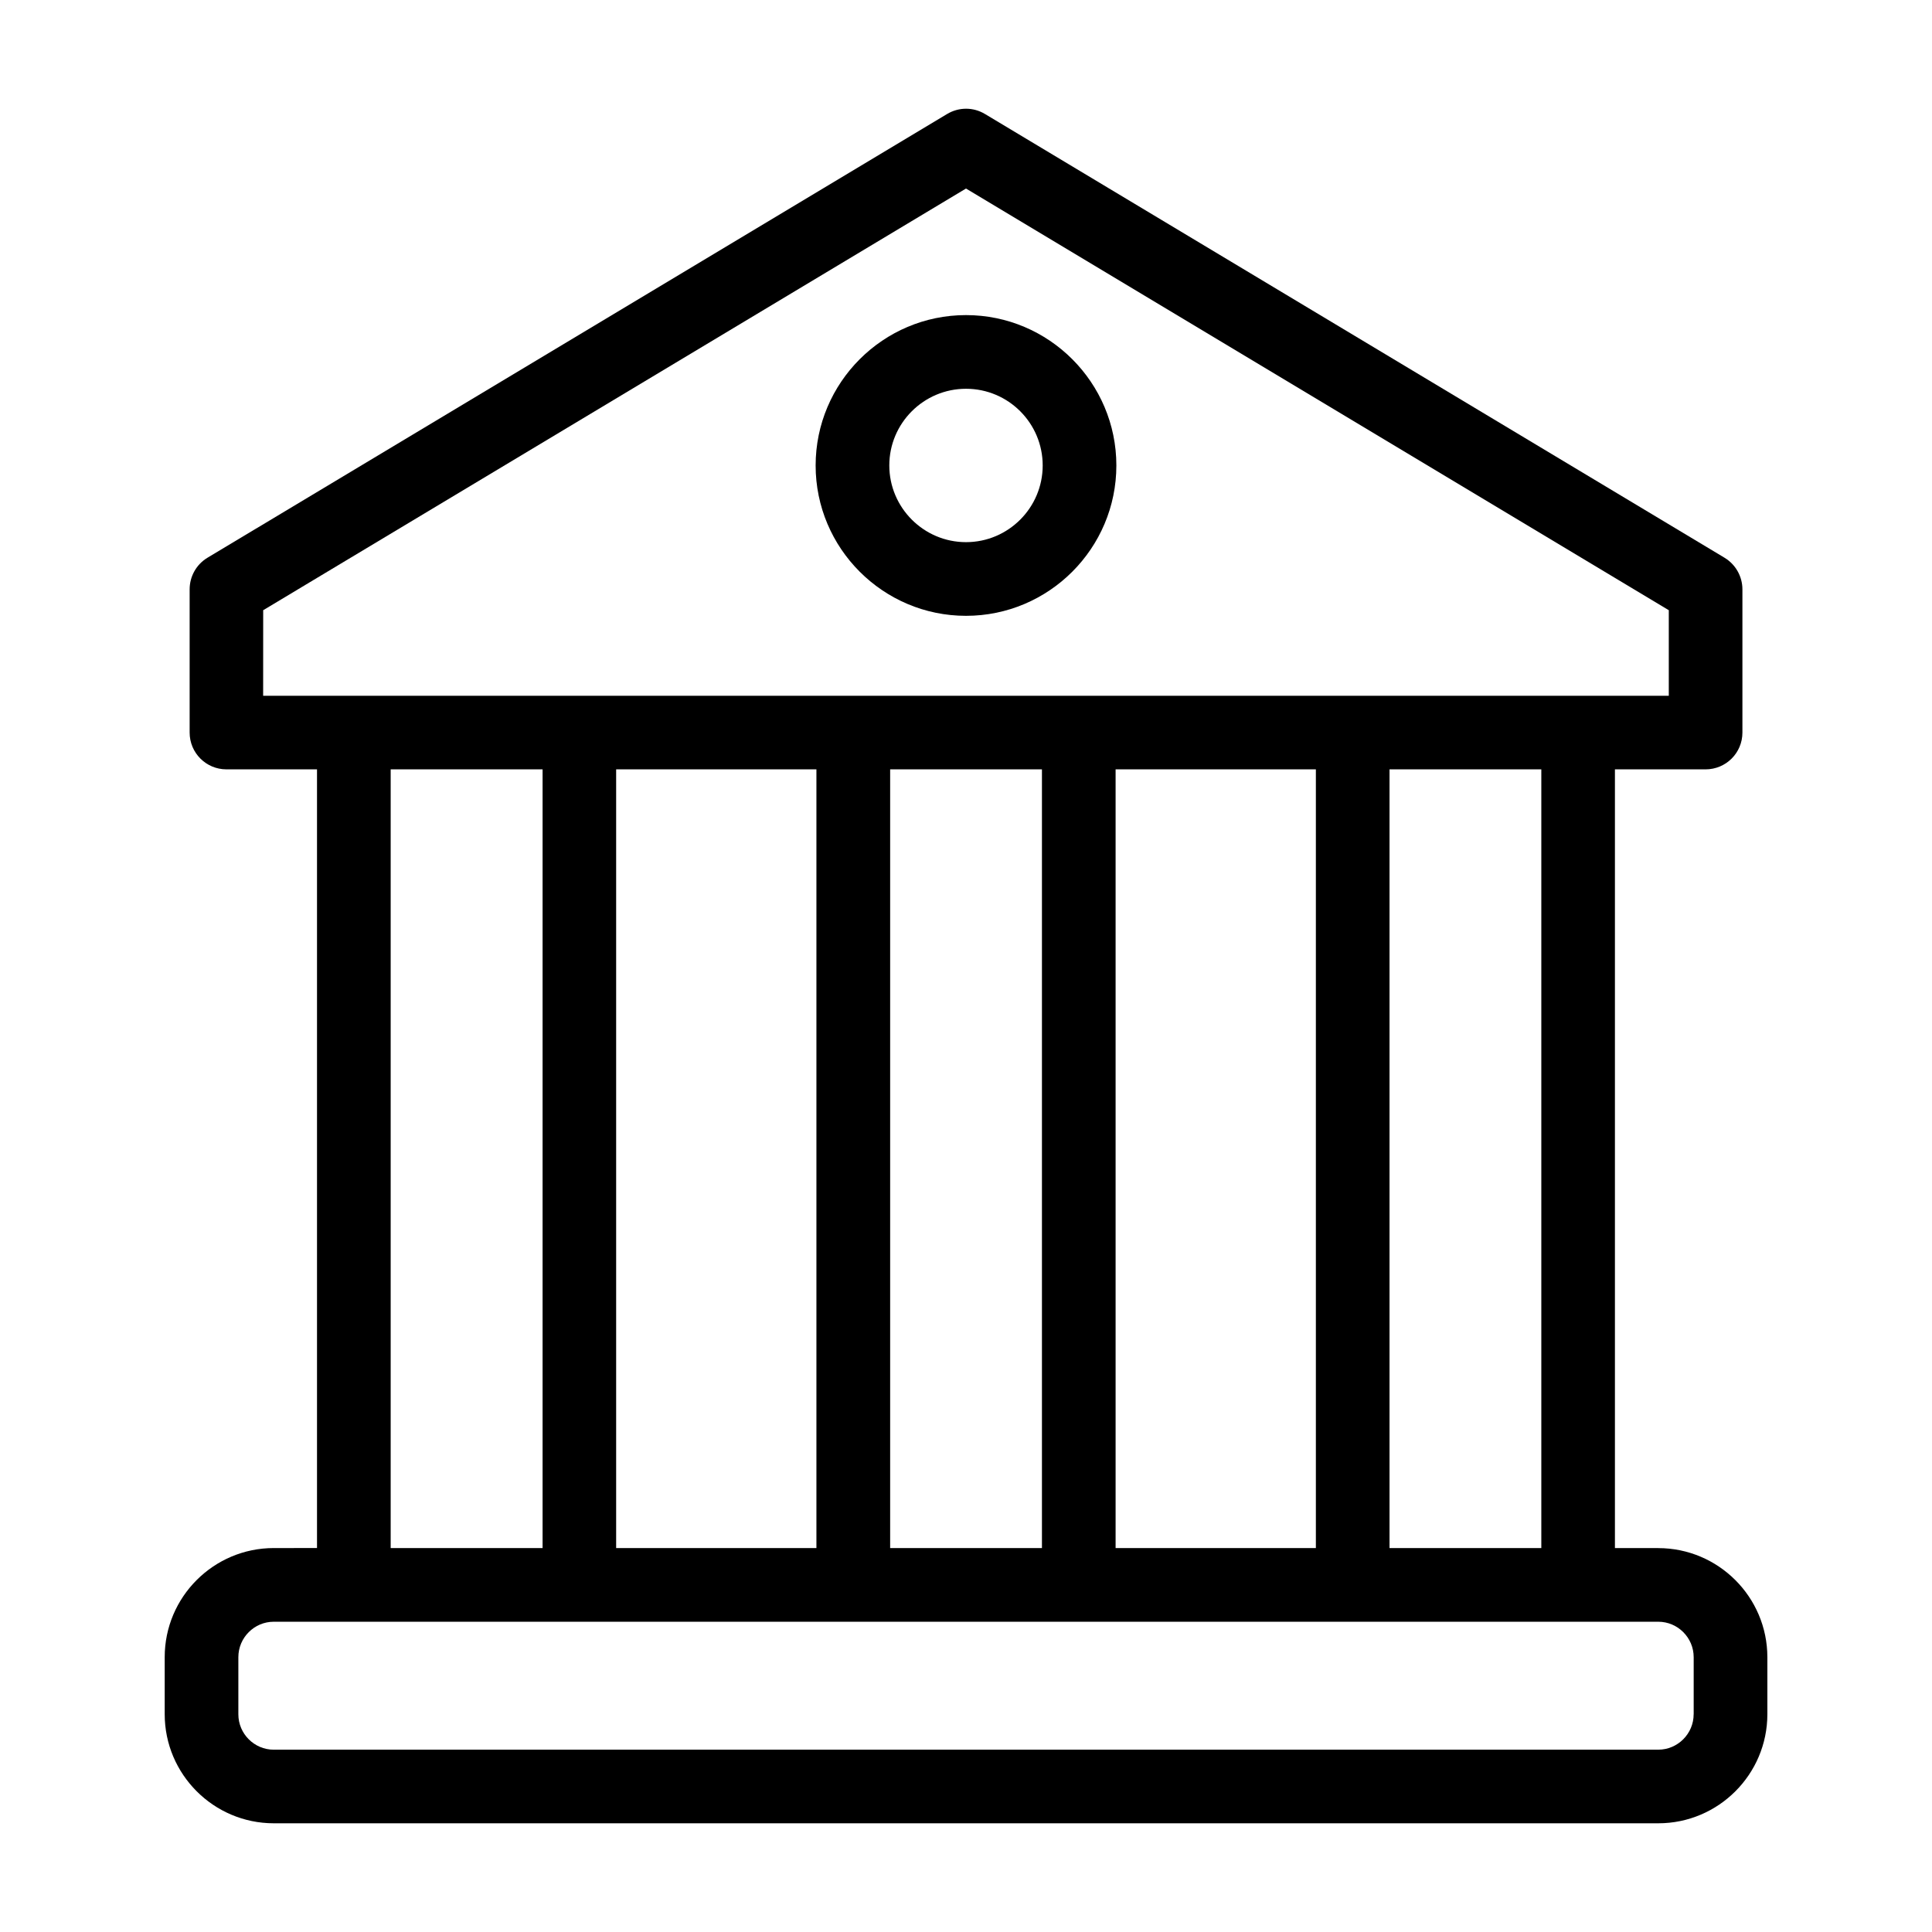 <?xml version="1.0" encoding="UTF-8"?>
<!-- Uploaded to: ICON Repo, www.svgrepo.com, Generator: ICON Repo Mixer Tools -->
<svg fill="#000000" width="800px" height="800px" version="1.1" viewBox="144 144 512 512" xmlns="http://www.w3.org/2000/svg">
 <g>
  <path d="m583.45 554.26h-11.477v-206.37h24.008c5.414 0 9.777-4.359 9.777-9.746v-37.961c0-3.434-1.812-6.613-4.738-8.375l-195.98-117.59c-3.102-1.875-6.941-1.875-10.059 0l-196 117.59c-2.941 1.766-4.723 4.945-4.723 8.375v37.957c0 5.383 4.359 9.746 9.746 9.746h24.008v206.36l-11.457 0.004c-15.934 0-28.906 12.957-28.906 28.906v15.129c0 15.934 12.973 28.906 28.906 28.906h366.91c15.934 0 28.906-12.973 28.906-28.906v-15.129c-0.016-15.934-12.988-28.891-28.922-28.891zm-30.984 0h-40.227v-206.37h40.227zm-112.82 0v-206.37h53.074v206.36h-53.074zm-132.36 0v-206.37h53.074v206.36h-53.074zm72.613-206.37h40.227v206.36h-40.227zm-166.15-42.18 186.25-111.75 186.25 111.75v22.672h-372.51zm33.785 42.18h40.258v206.36h-40.258zm345.3 250.41c0 5.164-4.219 9.383-9.383 9.383l-366.9 0.004c-5.164 0-9.383-4.219-9.383-9.383v-15.129c0-5.18 4.219-9.398 9.383-9.398h366.91c5.164 0 9.383 4.219 9.383 9.398v15.125z"/>
  <path d="m400 307.2c21.98 0 39.848-17.887 39.848-39.848 0-21.965-17.871-39.848-39.848-39.848-21.965 0-39.848 17.887-39.848 39.848-0.004 21.961 17.883 39.848 39.848 39.848zm0-60.172c11.227 0 20.324 9.117 20.324 20.324 0 11.195-9.102 20.324-20.324 20.324-11.195 0-20.324-9.133-20.324-20.324-0.004-11.211 9.129-20.324 20.324-20.324z"/>
 </g>
</svg>